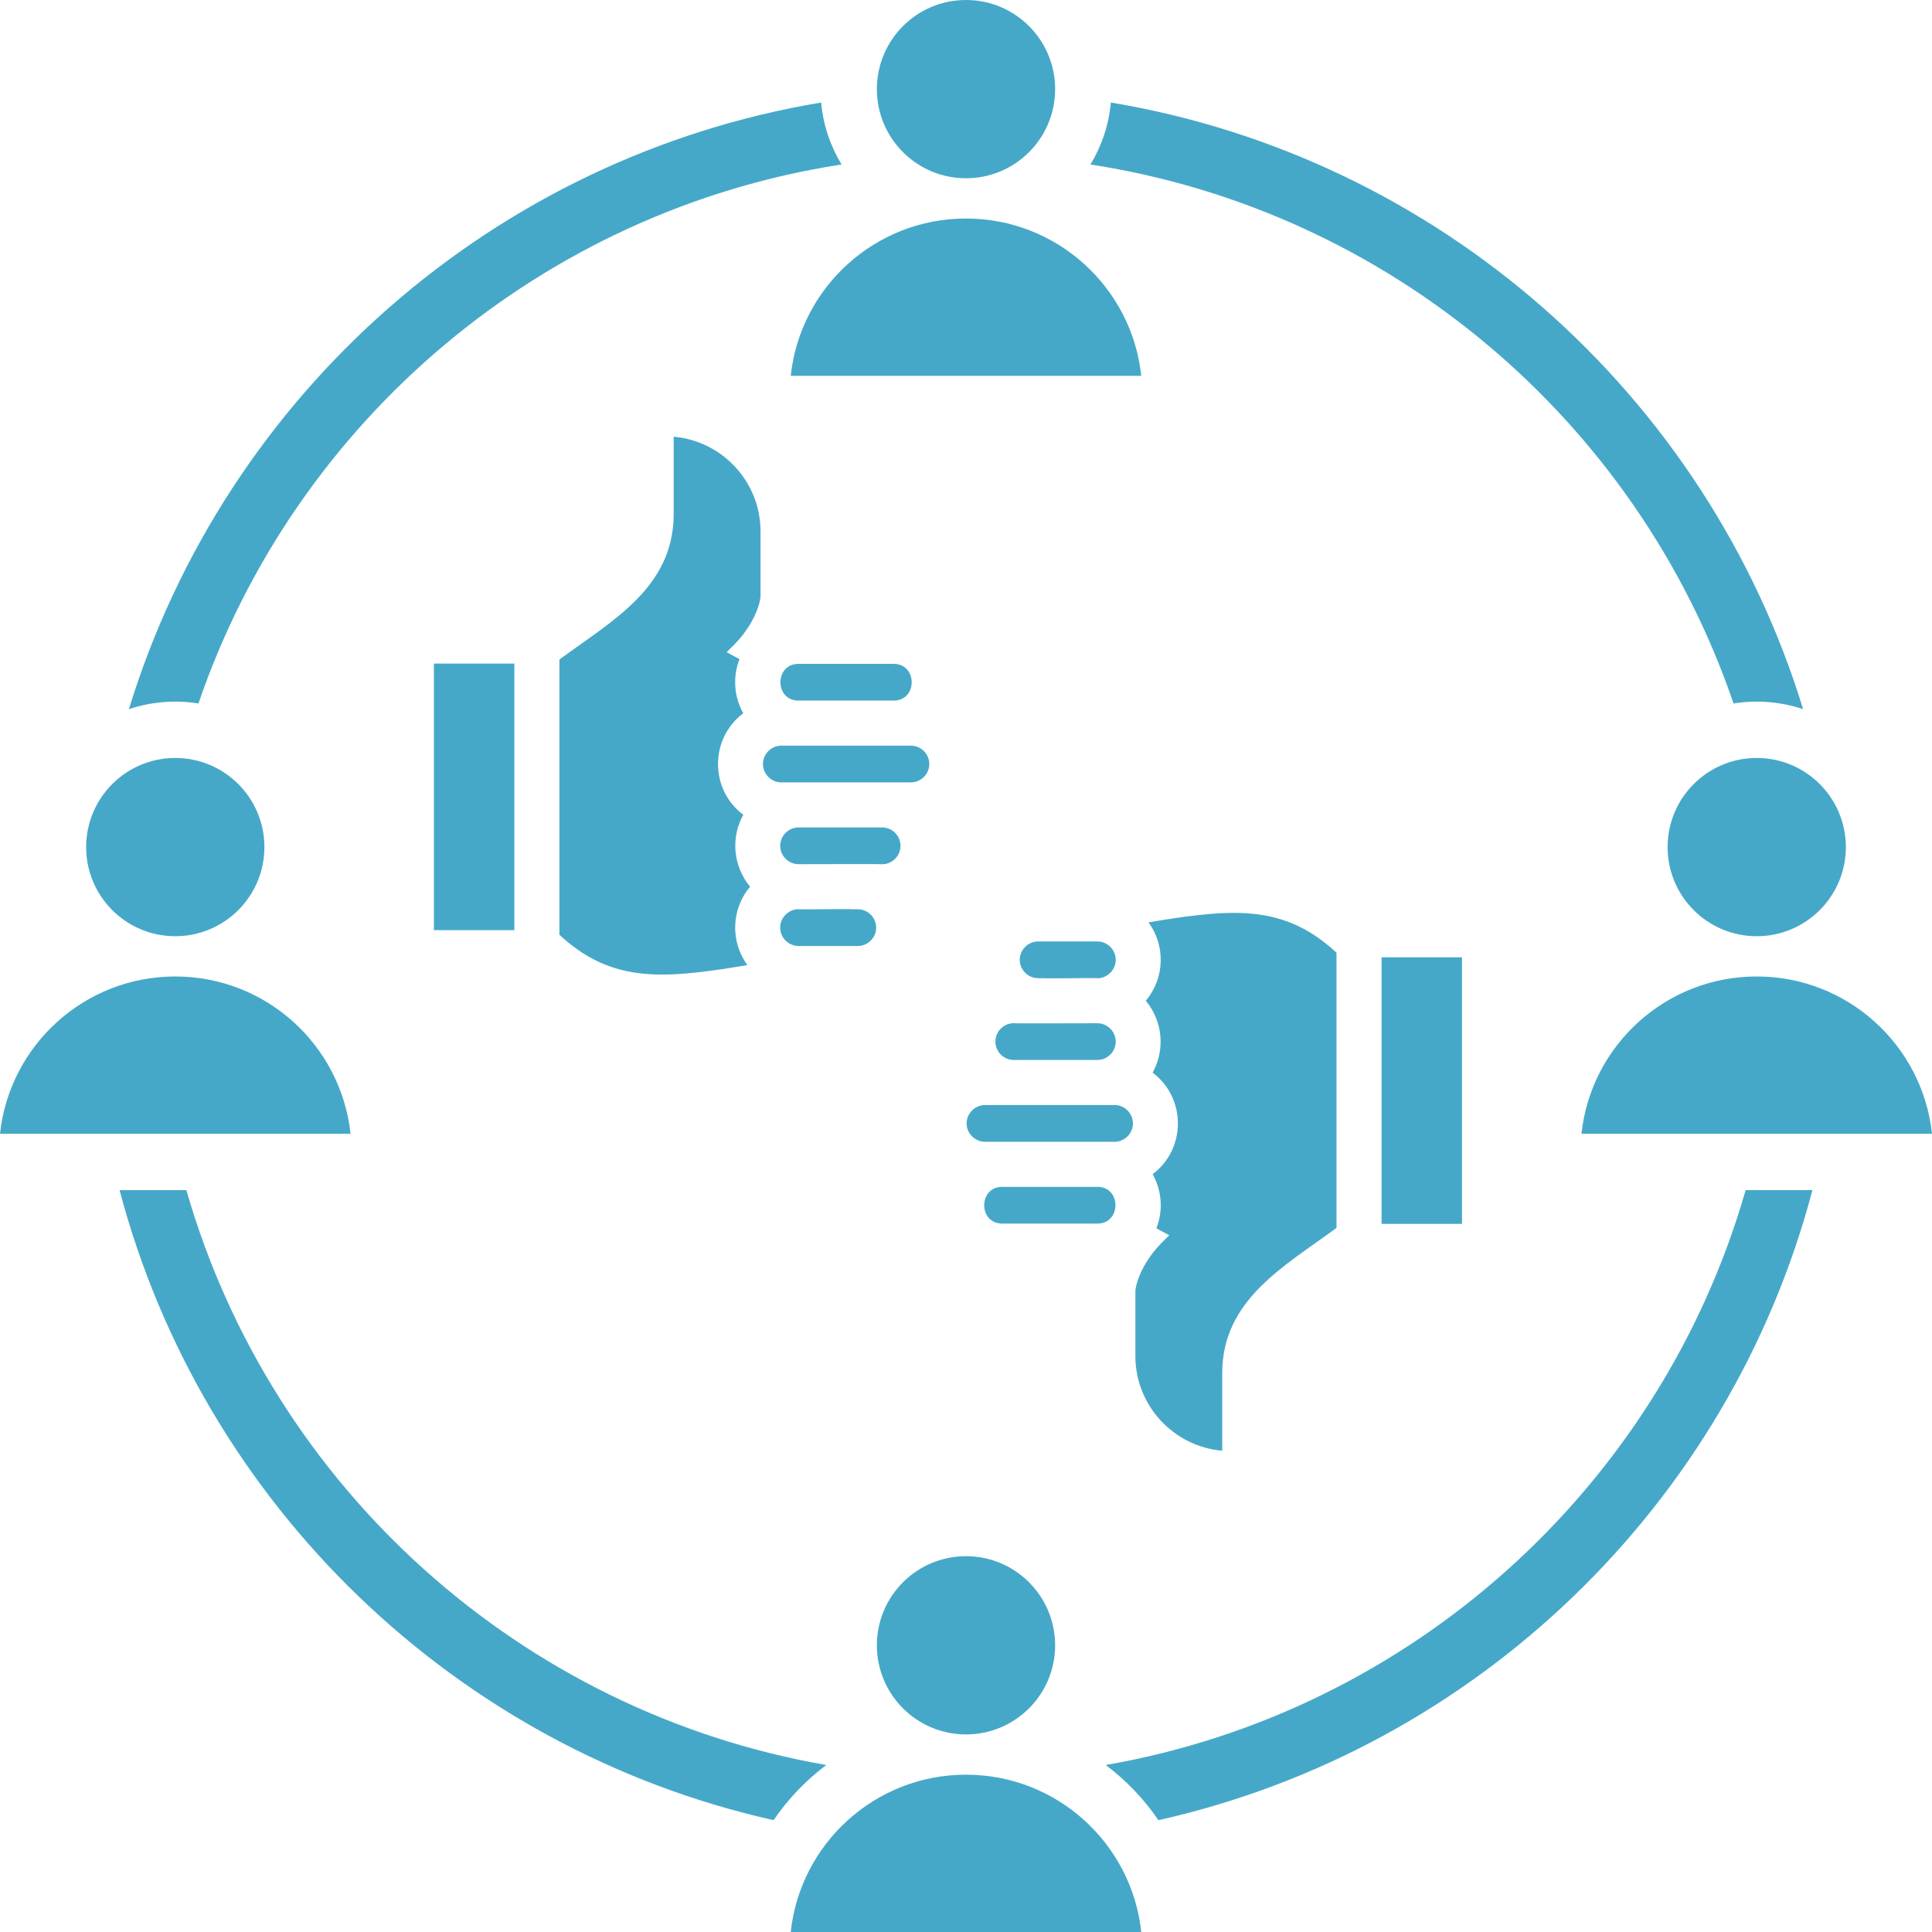 <?xml version="1.0" encoding="UTF-8" standalone="no"?><svg xmlns="http://www.w3.org/2000/svg" xmlns:xlink="http://www.w3.org/1999/xlink" fill="#46a8c8" height="480" preserveAspectRatio="xMidYMid meet" version="1" viewBox="16.0 16.0 480.0 480.0" width="480" zoomAndPan="magnify"><g id="change1_1"><path clip-rule="evenodd" d="M256,16c12.229,0,22.144,9.914,22.144,22.144S268.23,60.288,256,60.288c-12.23,0-22.144-9.914-22.144-22.144 S243.771,16,256,16L256,16z M212.456,109.372l87.089,0C297.193,87.4,278.596,70.288,256,70.288 C233.404,70.288,214.807,87.4,212.456,109.372L212.456,109.372z M59.545,204.314c12.229,0,22.144,9.914,22.144,22.144 c0,12.23-9.914,22.144-22.144,22.144c-12.23,0-22.144-9.914-22.144-22.144C37.401,214.228,47.315,204.314,59.545,204.314 L59.545,204.314z M16,297.686l87.089,0c-2.351-21.971-20.949-39.084-43.544-39.084C36.949,258.602,18.351,275.714,16,297.686 L16,297.686z M256,402.628c12.229,0,22.144,9.914,22.144,22.144c0,12.229-9.914,22.144-22.144,22.144 c-12.23,0-22.144-9.914-22.144-22.144C233.856,412.542,243.771,402.628,256,402.628L256,402.628z M212.456,496l87.089,0 c-2.351-21.971-20.949-39.084-43.544-39.084C233.404,456.916,214.807,474.028,212.456,496L212.456,496z M466.293,311.685 c-20.643,78.16-83.57,138.83-162.489,156.532c-3.588-5.266-8.02-9.897-13.09-13.708c75.827-13.168,137.784-68.955,158.982-142.824 L466.293,311.685L466.293,311.685z M208.197,468.216C129.278,450.515,66.35,389.845,45.708,311.685l16.597,0 c21.197,73.869,83.155,129.655,158.981,142.824C216.216,458.32,211.785,462.95,208.197,468.216L208.197,468.216z M48.024,192.192 C72.077,113.7,138.887,54.984,220.01,41.474c0.512,5.598,2.301,10.827,5.072,15.394C151.153,68.252,89.45,120.159,65.303,190.773 C59.534,189.849,53.564,190.328,48.024,192.192L48.024,192.192z M291.991,41.474c81.122,13.51,147.933,72.227,171.986,150.718 c-5.541-1.863-11.51-2.342-17.28-1.418c-24.146-70.614-85.85-122.522-159.778-133.906C289.691,52.301,291.479,47.071,291.991,41.474 L291.991,41.474z M242.306,210.382c2.488,0,4.579-2.072,4.579-4.564s-2.09-4.564-4.579-4.564c-10.729,0-21.459,0-32.188,0 c-2.5,0-4.565,2.065-4.565,4.564c0,2.499,2.066,4.564,4.565,4.564C220.847,210.382,231.577,210.382,242.306,210.382L242.306,210.382 z M260.727,290.545c-2.488,0-4.578,2.072-4.578,4.564c0,2.492,2.09,4.564,4.578,4.564c10.729,0,21.459,0,32.188,0 c2.5,0,4.565-2.065,4.565-4.564c0-2.499-2.066-4.564-4.565-4.564C282.186,290.545,271.457,290.545,260.727,290.545L260.727,290.545z M265.008,310.868c-5.983,0-5.983,9.128,0,9.128h23.628c5.999,0,5.998-9.128-0.001-9.128H265.008L265.008,310.868z M359.246,253.831 v66.238h19.983v-66.238H359.246L359.246,253.831z M301.342,245.159c4.243,5.782,4.065,13.881-0.678,19.471 c4.194,4.989,4.879,12.188,1.697,17.871c8.374,6.231,8.374,18.98,0.004,25.214c2.31,4.103,2.658,9.05,0.94,13.444 c0.268,0.158,0.539,0.31,0.813,0.456l2.379,1.27l-1.907,1.908c-2.959,2.961-5.876,7.513-6.507,11.748v16.398 c0,12.289,9.539,22.463,21.575,23.486v-19.238c0-18.331,15.541-26.614,28.392-36.121l0-68.371c-6.173-5.726-12.663-8.934-21.134-9.7 c-4.362-0.394-8.816-0.13-13.161,0.35C309.608,243.802,305.466,244.459,301.342,245.159L301.342,245.159z M288.949,259.031 c1.102-0.078,2.126-0.569,2.906-1.348c1.803-1.803,1.803-4.635,0-6.438c-0.857-0.857-2.004-1.345-3.218-1.345h-14.717 c-1.215,0-2.362,0.488-3.219,1.345c-1.803,1.803-1.803,4.634,0,6.438c0.857,0.857,2.004,1.345,3.219,1.345h2v0.043 c0.199-0.002,0.394-0.005,0.583-0.005c1.518-0.002,3.036-0.011,4.554-0.02C283.669,259.03,286.337,258.967,288.949,259.031 L288.949,259.031z M267.777,270.209c-1.187,0.022-2.3,0.52-3.138,1.358c-1.777,1.777-1.777,4.661,0,6.438 c0.857,0.857,2.004,1.345,3.219,1.345h20.777c1.215,0,2.362-0.488,3.219-1.345c1.793-1.794,1.793-4.645,0-6.438 c-0.857-0.857-2.005-1.344-3.22-1.345c-3.895-0.002-7.791,0.018-11.686,0.024c-2.113,0.003-4.225,0.006-6.338-0.001 c-0.676-0.002-1.352-0.004-2.027-0.013C268.327,270.229,268.051,270.229,267.777,270.209L267.777,270.209z M238.025,190.06 c5.983,0,5.983-9.128,0-9.128h-23.628c-5.999,0-5.998,9.128,0.001,9.128H238.025L238.025,190.06z M143.788,247.096v-66.238h-19.983 v66.238H143.788L143.788,247.096z M201.691,255.769c-4.243-5.782-4.065-13.881,0.678-19.471c-4.194-4.99-4.879-12.188-1.697-17.871 c-8.374-6.231-8.374-18.98-0.004-25.214c-2.31-4.103-2.658-9.05-0.941-13.443c-0.268-0.158-0.539-0.31-0.813-0.456l-2.379-1.27 l1.907-1.908c2.959-2.961,5.876-7.513,6.507-11.748V147.99c0-12.289-9.539-22.462-21.575-23.486v19.238 c0,18.33-15.541,26.614-28.392,36.121l0,68.371c6.173,5.726,12.663,8.934,21.134,9.7c4.363,0.394,8.816,0.13,13.161-0.35 C193.425,257.125,197.568,256.468,201.691,255.769L201.691,255.769z M214.085,241.897c-1.102,0.078-2.126,0.569-2.906,1.348 c-1.803,1.803-1.803,4.635,0,6.438c0.857,0.857,2.004,1.345,3.218,1.345h14.717c1.215,0,2.362-0.488,3.219-1.345 c1.803-1.803,1.803-4.634,0-6.438c-0.857-0.857-2.004-1.345-3.219-1.345h-2v-0.043c-0.199,0.002-0.394,0.005-0.582,0.005 c-1.518,0.002-3.036,0.011-4.554,0.02C219.364,241.897,216.696,241.96,214.085,241.897L214.085,241.897z M235.257,230.718 c1.187-0.021,2.3-0.52,3.138-1.358c1.777-1.777,1.777-4.661,0-6.438c-0.857-0.857-2.004-1.345-3.219-1.345h-20.777 c-1.215,0-2.362,0.487-3.219,1.345c-1.794,1.794-1.793,4.645,0,6.438c0.857,0.857,2.005,1.344,3.22,1.345 c3.895,0.002,7.791-0.018,11.686-0.023c2.113-0.003,4.225-0.006,6.338,0c0.676,0.002,1.352,0.004,2.027,0.013 C234.707,230.698,234.982,230.698,235.257,230.718L235.257,230.718z M408.911,297.686l87.089,0 c-2.351-21.971-20.949-39.084-43.544-39.084C429.86,258.602,411.263,275.714,408.911,297.686L408.911,297.686z M452.456,204.314 c12.229,0,22.144,9.914,22.144,22.144c0,12.23-9.914,22.144-22.144,22.144c-12.23,0-22.144-9.914-22.144-22.144 C430.312,214.228,440.226,204.314,452.456,204.314z" fill-rule="evenodd"/></g></svg>